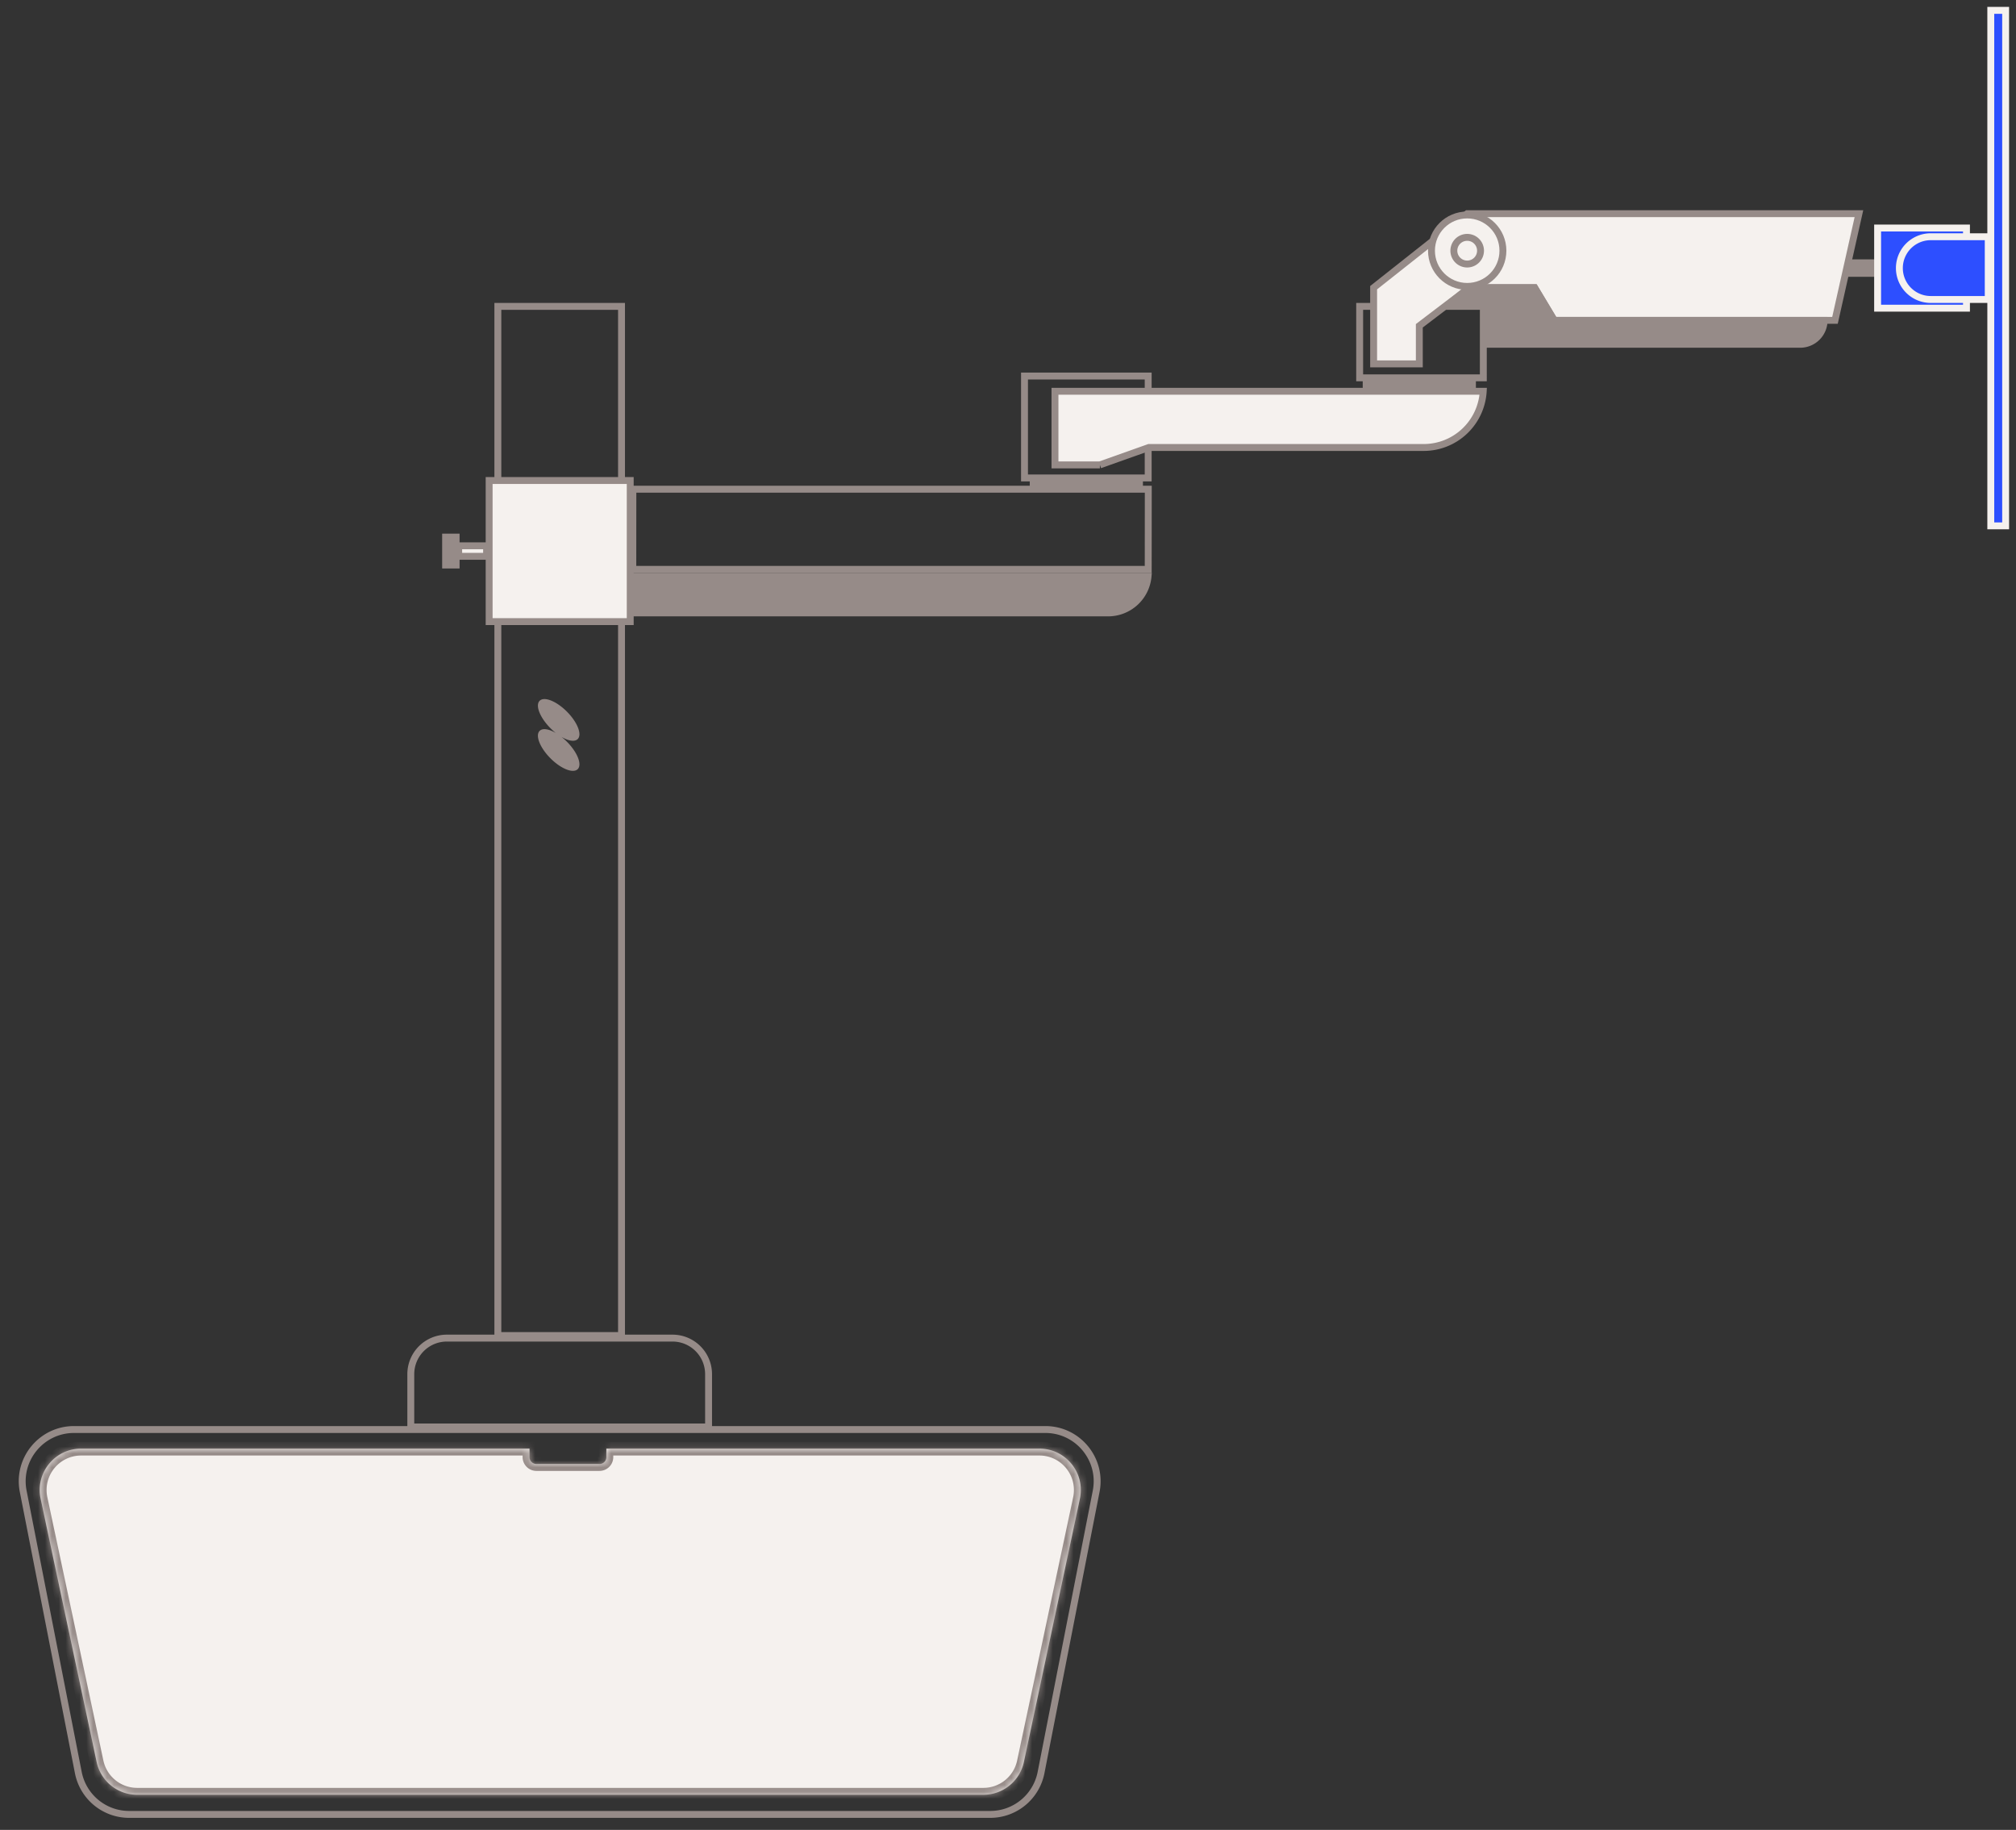<?xml version="1.0" encoding="utf-8"?>
<svg xmlns="http://www.w3.org/2000/svg" fill="none" viewBox="0 0 292 265">
  <rect x="0" y="0" width="292" height="265" fill="#333333" stroke="none"/>
  <path stroke="#968B88" d="M166.309 82.457H91.657l.01-11.61h74.651l-.009 11.61Z"/>
  <path fill="#968B88" stroke="#968B88" d="M91.656 83.457h74.631a5.81 5.81 0 0 1-5.787 5.304H91.652l.004-5.304Z"/>
  <path stroke="#968B88" d="M90.022 44.37v149.043H72.109V44.37z"/>
  <path fill="#968B88" fill-rule="evenodd" d="M83.678 111.385c-.658.662-2.428-.042-3.951-1.572-1.524-1.53-2.225-3.306-1.566-3.968.432-.434 1.343-.28 2.348.309a8.683 8.683 0 0 1-.782-.698c-1.524-1.53-2.225-3.307-1.566-3.968.659-.662 2.428.042 3.952 1.572 1.523 1.53 2.224 3.306 1.566 3.968-.433.434-1.343.28-2.349-.309.264.207.527.441.783.698 1.523 1.53 2.224 3.307 1.566 3.968Z" clip-rule="evenodd"/>
  <path stroke="#968B88" d="M166.304 69.217h-17.913V54.456h17.913z"/>
  <path fill="#F5F1EE" stroke="#968B88" d="M159.31 67.326h-6.506V56.663h62.029a8.641 8.641 0 0 1-8.627 8.141h-39.803l-.082.03-7.011 2.492Z"/>
  <path stroke="#968B88" d="M102.63 199.006v7.646H59.5v-7.646a5.223 5.223 0 0 1 5.223-5.223h32.684a5.222 5.222 0 0 1 5.223 5.223Zm56.14 16.958-7.984 40.739a7.5 7.5 0 0 1-7.36 6.058H18.704a7.5 7.5 0 0 1-7.36-6.058L3.36 215.964c-.908-4.633 2.639-8.942 7.36-8.942h140.69c4.721 0 8.268 4.309 7.36 8.942Zm56.078-161.247h-17.913V44.369h17.913z"/>
  <path fill="#F5F1EE" stroke="#968B88" d="M70.848 69.587h20.435v20.435H70.848z"/>
  <path fill="#968B88" d="M149.152 69.087h16.391v1.891h-16.391zm48.228-14.5h16.391v1.891H197.38z"/>
  <mask id="a" fill="#fff">
    <path fill-rule="evenodd" d="M76.696 209.788H11.751c-3.817 0-6.663 3.516-5.869 7.249l8.115 38.131a6 6 0 0 0 5.868 4.751h122.568a6.001 6.001 0 0 0 5.869-4.751l8.114-38.131c.794-3.733-2.052-7.249-5.869-7.249H87.828v1.228a1 1 0 0 1-1 1h-9.132a1 1 0 0 1-1-1v-1.228Z" clip-rule="evenodd"/>
  </mask>
  <path fill="#F5F1EE" fill-rule="evenodd" d="M76.696 209.788H11.751c-3.817 0-6.663 3.516-5.869 7.249l8.115 38.131a6 6 0 0 0 5.868 4.751h122.568a6.001 6.001 0 0 0 5.869-4.751l8.114-38.131c.794-3.733-2.052-7.249-5.869-7.249H87.828v1.228a1 1 0 0 1-1 1h-9.132a1 1 0 0 1-1-1v-1.228Z" clip-rule="evenodd"/>
  <path fill="#968B88" d="M11.75 209.788v-1 1Zm64.946 0h1v-1h-1v1Zm-70.814 7.249.978-.208-.978.208Zm8.115 38.131.978-.208-.978.208Zm5.868 4.751v-1 1Zm122.568 0v1-1Zm5.869-4.751.978.208-.978-.208Zm8.114-38.131.978.208-.978-.208Zm-5.869-7.249v-1 1Zm-62.719 0v-1h-1v1h1Zm-76.077 1h64.945v-2H11.751v2Zm-4.89 6.041c-.663-3.111 1.71-6.041 4.89-6.041v-2c-4.453 0-7.774 4.102-6.847 8.457l1.956-.416Zm8.114 38.131L6.86 216.829l-1.956.416 8.114 38.131 1.957-.416Zm4.89 3.959a5 5 0 0 1-4.89-3.959l-1.957.416a7 7 0 0 0 6.847 5.543v-2Zm122.568 0H19.865v2h122.568v-2Zm4.89-3.959a5 5 0 0 1-4.89 3.959v2a7.001 7.001 0 0 0 6.847-5.543l-1.957-.416Zm8.115-38.131-8.115 38.131 1.957.416 8.114-38.131-1.956-.416Zm-4.891-6.041c3.181 0 5.553 2.93 4.891 6.041l1.956.416c.927-4.355-2.394-8.457-6.847-8.457v2Zm-62.719 0h62.719v-2H87.828v2Zm-1-1v1.228h2v-1.228h-2Zm0 1.228v2a2 2 0 0 0 2-2h-2Zm0 0h-9.132v2h9.132v-2Zm-9.132 0h-2a2 2 0 0 0 2 2v-2Zm0 0v-1.228h-2v1.228h2Z" mask="url(#a)"/>
  <path fill="#F5F1EE" stroke="#968B88" d="M222.283 41.663h-9.457l-7.25 5.516v5.517h-6.619V41.663l13.554-10.717h56.739l-3.467 15.445H225.12l-2.837-4.728Z"/>
  <circle cx="212.511" cy="36.304" r="5.174" fill="#F5F1EE" stroke="#968B88" transform="rotate(90 212.511 36.304)"/>
  <path fill="#F5F1EE" stroke="#968B88" d="M212.51 38.236a1.931 1.931 0 1 1 0-3.862 1.931 1.931 0 0 1 0 3.862Z"/>
  <path fill="#968B88" stroke="#968B88" d="M222.283 41.663h-9.511l-3.098 2.522h5.359v5.674h45.706a3.467 3.467 0 0 0 3.467-3.468h-39.087l-2.836-4.728Z"/>
  <path fill="#968B88" d="M273.348 37.565h-5.779l-.526 2.522h6.305v-2.522Z"/>
  <path fill="#2D4FFF" stroke="#F5F1EE" d="M271.957 33.022h12.87v11.609h-12.87z"/>
  <path fill="#2D4FFF" stroke="#F5F1EE" d="M279.652 34.283h8.326v9.087h-8.326a4.543 4.543 0 0 1 0-9.087ZM288.348 1.5h2.152v74.652h-2.152z"/>
  <path fill="#F5F1EE" stroke="#968B88" d="M66.435 79.043h4.043v1.522h-4.043z"/>
  <path fill="#968B88" d="M64.043 77.283h2.522v5.043h-2.522z"/>
</svg>